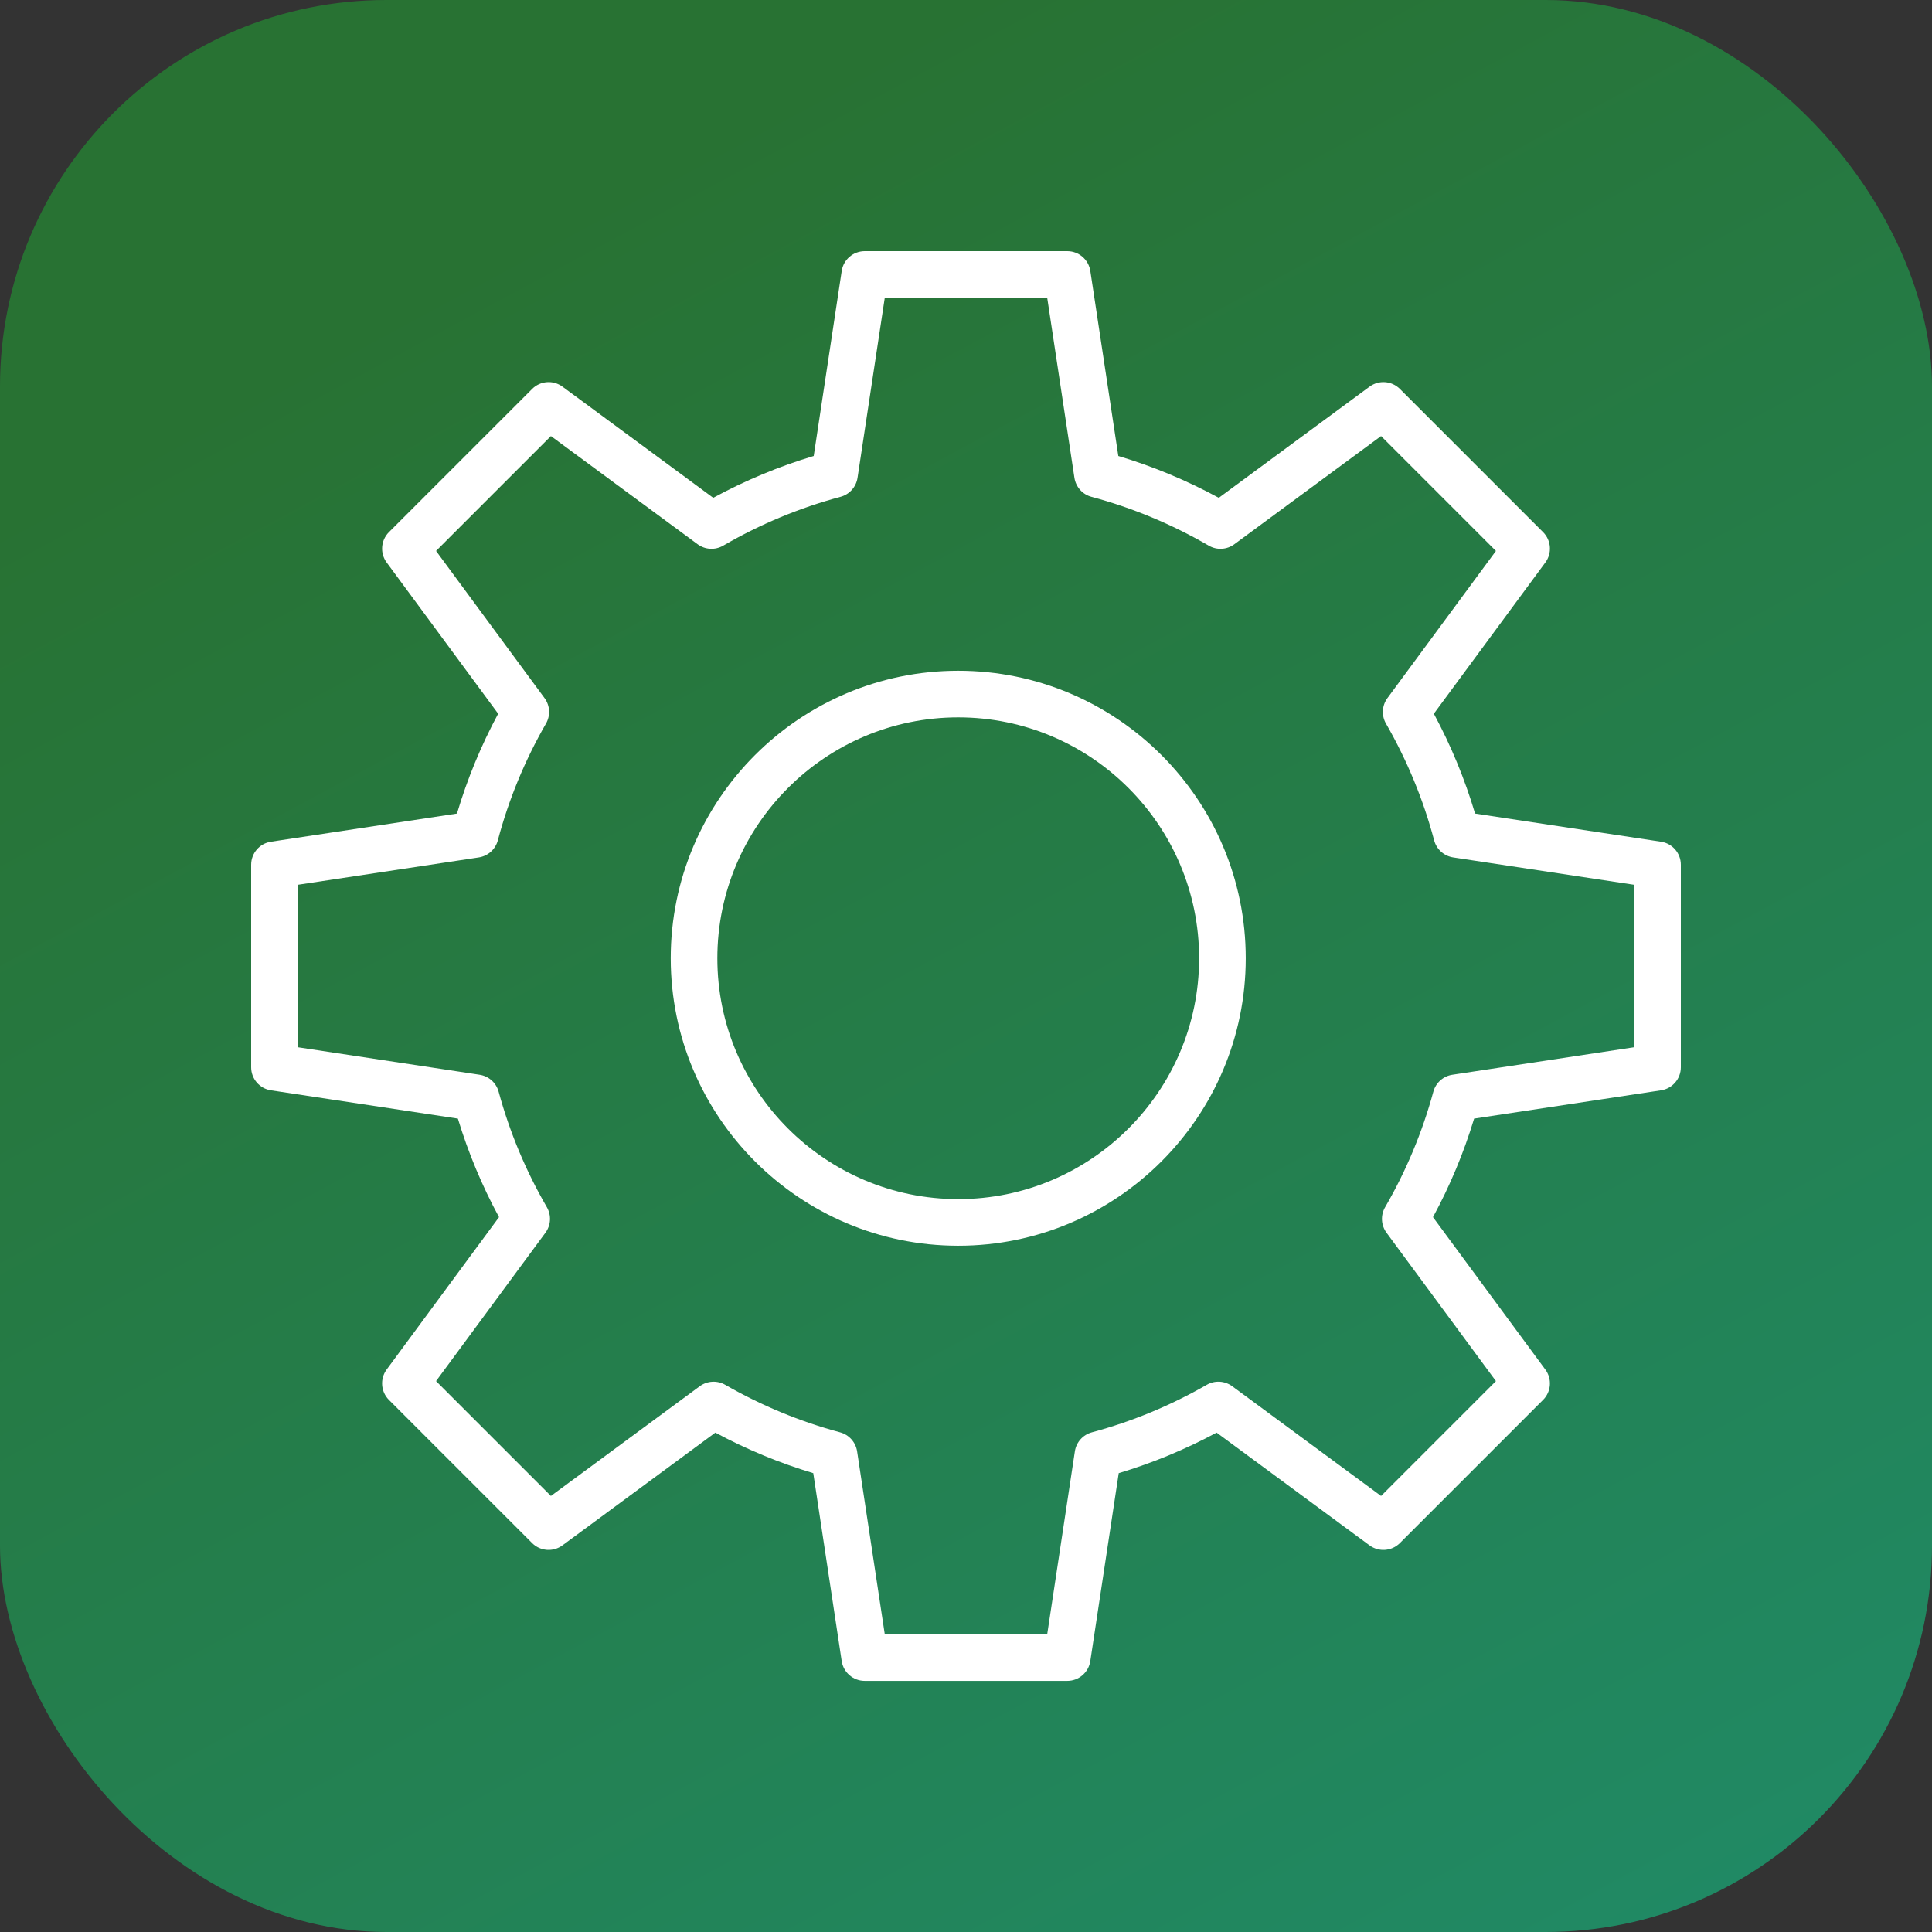 <?xml version="1.0" encoding="UTF-8"?> <svg xmlns="http://www.w3.org/2000/svg" width="100px" height="100px" viewBox="0 0 100 100" fill="none" transform="rotate(0) scale(1, 1)"><rect x="0" y="0" width="100" height="100" fill="#333333" stroke="none"/><g clip-path="url(#clip0_25_572)"><rect width="100" height="100" rx="20" fill="url(#paint0_linear_25_572)"></rect><path d="M49.598 34.718C41.392 34.718 34.717 41.393 34.717 49.599C34.717 57.804 41.392 64.479 49.598 64.479C57.803 64.479 64.479 57.804 64.479 49.599C64.479 41.393 57.803 34.718 49.598 34.718ZM49.598 62.066C42.723 62.066 37.13 56.473 37.13 49.599C37.13 42.724 42.723 37.131 49.598 37.131C56.473 37.131 62.066 42.724 62.066 49.599C62.066 56.473 56.473 62.066 49.598 62.066Z" fill="#ffffff"></path><path d="M85.975 43.567L76.349 42.11C75.819 40.326 75.104 38.593 74.216 36.942L79.988 29.113C80.342 28.633 80.292 27.966 79.871 27.544L72.458 20.131C72.036 19.71 71.369 19.659 70.889 20.013L63.085 25.766C61.426 24.865 59.682 24.14 57.884 23.602L56.435 14.026C56.346 13.436 55.839 13 55.242 13H44.76C44.163 13 43.656 13.436 43.567 14.026L42.118 23.602C40.319 24.14 38.576 24.866 36.917 25.766L29.113 20.013C28.633 19.659 27.966 19.709 27.544 20.131L20.131 27.544C19.71 27.965 19.659 28.633 20.013 29.113L25.785 36.942C24.897 38.593 24.182 40.326 23.653 42.11L14.026 43.567C13.436 43.656 13 44.163 13 44.76V55.242C13 55.839 13.436 56.346 14.026 56.435L23.7 57.899C24.235 59.664 24.948 61.373 25.829 62.999L20.012 70.889C19.659 71.369 19.709 72.036 20.131 72.458L27.543 79.87C27.964 80.292 28.632 80.342 29.112 79.988L37.027 74.153C38.646 75.022 40.344 75.725 42.095 76.251L43.566 85.975C43.655 86.566 44.162 87.002 44.759 87.002H55.241C55.838 87.002 56.345 86.566 56.434 85.975L57.905 76.251C59.656 75.725 61.354 75.022 62.973 74.153L70.888 79.988C71.368 80.342 72.035 80.292 72.457 79.87L79.87 72.458C80.292 72.036 80.342 71.369 79.987 70.889L74.171 62.999C75.053 61.373 75.766 59.664 76.3 57.899L85.974 56.435C86.564 56.346 87 55.839 87 55.242V44.76C87.001 44.163 86.565 43.656 85.975 43.567ZM84.588 54.204L75.174 55.629C74.701 55.7 74.315 56.045 74.19 56.506C73.623 58.593 72.784 60.604 71.694 62.484C71.452 62.9 71.481 63.418 71.766 63.805L77.429 71.486L71.484 77.431L63.78 71.752C63.394 71.468 62.877 71.438 62.463 71.677C60.588 72.754 58.587 73.582 56.515 74.138C56.052 74.263 55.706 74.649 55.635 75.124L54.203 84.59H45.796L44.364 75.124C44.292 74.65 43.946 74.263 43.484 74.138C41.411 73.582 39.41 72.754 37.536 71.677C37.121 71.439 36.604 71.469 36.219 71.752L28.515 77.431L22.57 71.486L28.232 63.805C28.517 63.418 28.546 62.9 28.305 62.484C27.215 60.605 26.375 58.593 25.809 56.506C25.683 56.044 25.297 55.7 24.824 55.629L15.411 54.204V45.797L24.782 44.38C25.257 44.308 25.645 43.961 25.768 43.496C26.325 41.392 27.163 39.358 28.26 37.452C28.499 37.037 28.47 36.52 28.186 36.134L22.57 28.516L28.515 22.571L36.11 28.17C36.497 28.455 37.016 28.484 37.433 28.242C39.343 27.132 41.387 26.282 43.506 25.715C43.969 25.591 44.315 25.204 44.386 24.729L45.796 15.412H54.203L55.612 24.729C55.684 25.204 56.029 25.591 56.493 25.715C58.611 26.282 60.655 27.132 62.566 28.242C62.982 28.485 63.501 28.455 63.888 28.17L71.484 22.571L77.429 28.516L71.813 36.134C71.529 36.52 71.499 37.037 71.738 37.452C72.834 39.358 73.673 41.392 74.231 43.496C74.354 43.961 74.742 44.307 75.217 44.38L84.588 45.797V54.204Z" fill="#ffffff"></path></g><defs><linearGradient id="paint0_linear_25_572" x1="50" y1="6.26966e-06" x2="187" y2="254.5" gradientUnits="userSpaceOnUse"><stop stop-color="#287233" data-originalstopcolor="#287233"></stop><stop offset="1" stop-color="#13b2bad1" data-originalstopcolor="#13b2bad1"></stop></linearGradient><clipPath id="clip0_25_572"><rect width="100" height="100" fill="#ffffff"></rect></clipPath></defs></svg> 